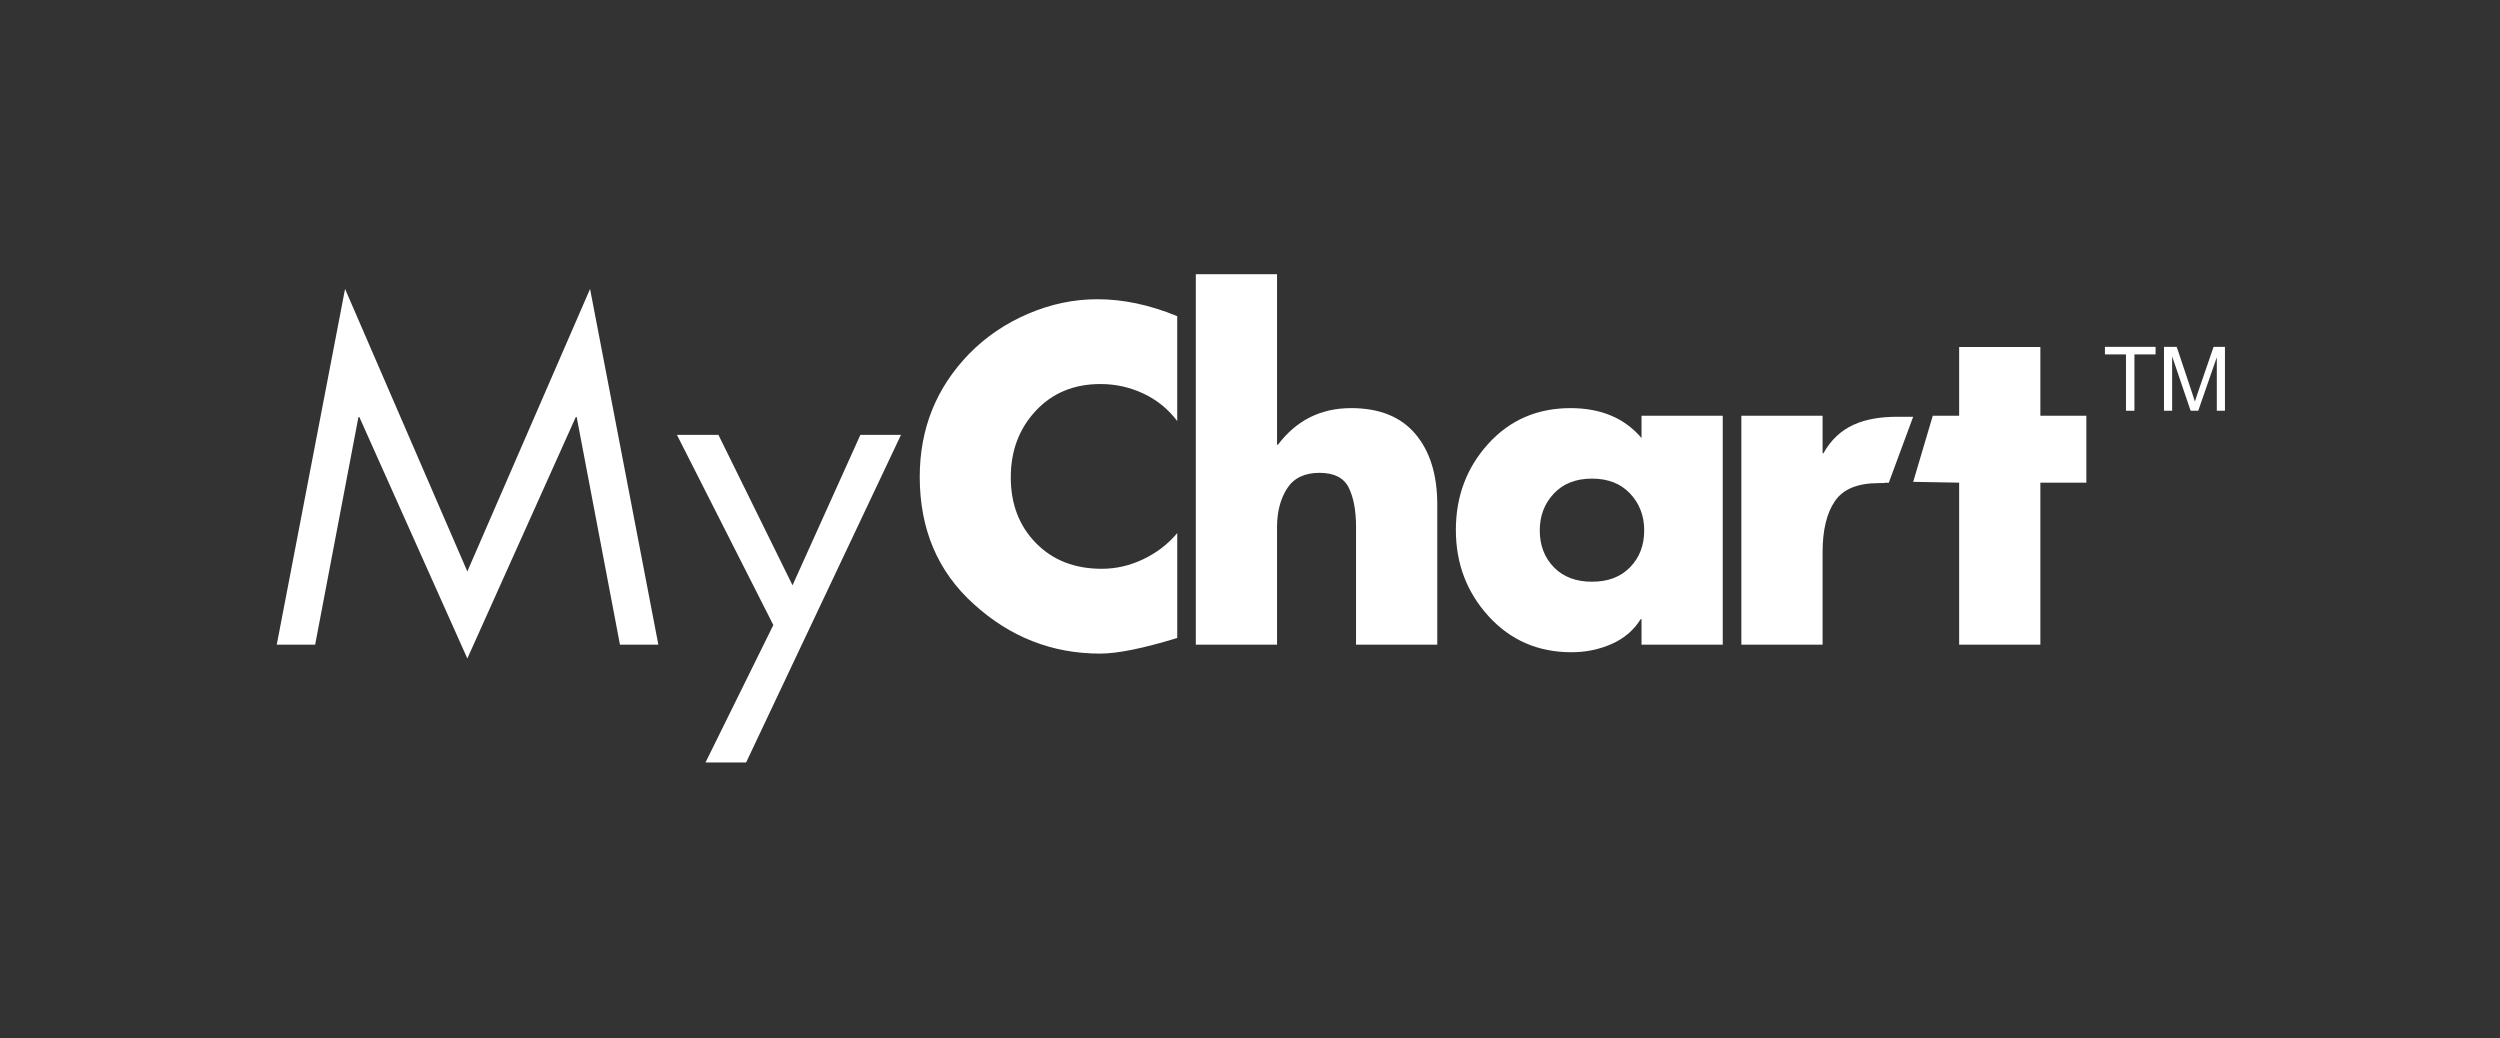 <?xml version="1.0" encoding="utf-8"?>
<!-- Generator: Adobe Illustrator 16.0.4, SVG Export Plug-In . SVG Version: 6.00 Build 0)  -->
<!DOCTYPE svg PUBLIC "-//W3C//DTD SVG 1.1//EN" "http://www.w3.org/Graphics/SVG/1.1/DTD/svg11.dtd">
<svg version="1.1" xmlns="http://www.w3.org/2000/svg" xmlns:xlink="http://www.w3.org/1999/xlink" x="0px" y="0px"
	 width="336.103px" height="139.598px" viewBox="0 0 336.103 139.598" enable-background="new 0 0 336.103 139.598"
	 xml:space="preserve">
<rect x="0" y="0" width="336.103" height="139.598" fill="#333333" stroke="none"/>
<g id="Layer_2">
</g>
<g id="Layer_1">
	<g>
		<path fill="#FFFFFF" d="M37.208,86.667l9.182-47.82l16.439,37.98l16.5-37.98l9.18,47.82h-5.16l-5.82-30.6h-0.119l-14.58,32.461
			L48.31,56.067h-0.121l-5.82,30.6H37.208z"/>
		<path fill="#FFFFFF" d="M103.968,84.028L91.009,58.468h5.58l9.959,20.219l9.121-20.219h5.459l-20.82,44.039h-5.459L103.968,84.028
			z"/>
		<path fill="#FFFFFF" d="M158.267,42.507v14.102c-1.199-1.6-2.709-2.83-4.529-3.691c-1.82-0.859-3.75-1.289-5.789-1.289
			c-3.561,0-6.461,1.199-8.701,3.6s-3.359,5.381-3.359,8.939c0,3.6,1.129,6.551,3.391,8.85c2.258,2.301,5.209,3.451,8.85,3.451
			c1.92,0,3.779-0.43,5.58-1.291c1.799-0.859,3.318-2.029,4.559-3.51v14.1c-4.559,1.4-8.02,2.102-10.379,2.102
			c-6.441,0-12.102-2.221-16.98-6.66c-4.84-4.359-7.26-10.061-7.26-17.1c0-6.48,2.221-12,6.66-16.561
			c2.24-2.281,4.879-4.07,7.92-5.371c3.039-1.299,6.139-1.949,9.301-1.949C151.007,40.228,154.587,40.987,158.267,42.507z"/>
		<path fill="#FFFFFF" d="M160.767,36.868h10.92v22.92h0.121c2.48-3.279,5.76-4.92,9.84-4.92c3.799,0,6.68,1.16,8.641,3.479
			c1.959,2.32,2.939,5.48,2.939,9.48v18.84h-10.92V70.888c0-2.24-0.33-4.02-0.99-5.34s-1.971-1.98-3.93-1.98
			c-2,0-3.451,0.701-4.35,2.1c-0.9,1.4-1.352,3.141-1.352,5.221v15.779h-10.92V36.868z"/>
		<path fill="#FFFFFF" d="M231.608,55.888v30.779h-10.92v-3.42h-0.121c-0.92,1.48-2.219,2.59-3.898,3.33
			c-1.682,0.74-3.48,1.109-5.4,1.109c-4.48,0-8.189-1.609-11.131-4.828c-2.939-3.221-4.41-7.09-4.41-11.611
			c0-4.52,1.449-8.379,4.352-11.58c2.898-3.199,6.588-4.799,11.068-4.799c4.08,0,7.26,1.34,9.541,4.02v-3H231.608z M219.157,66.358
			c-1.26-1.34-2.969-2.012-5.129-2.012s-3.871,0.672-5.131,2.012s-1.889,2.99-1.889,4.949c0,2,0.629,3.65,1.889,4.949
			c1.26,1.301,2.971,1.951,5.131,1.951s3.869-0.65,5.129-1.951c1.262-1.299,1.891-2.949,1.891-4.949
			C221.048,69.349,220.419,67.698,219.157,66.358z"/>
		<path fill="#FFFFFF" d="M245.03,55.888v5.039h0.119c2.041-3.639,5.381-4.896,9.98-4.896h2.08l-3.285,8.881
			c-1.424-0.064,0.545,0.037-1.334,0.037c-2.842,0-4.811,0.809-5.91,2.43c-1.102,1.619-1.65,3.91-1.65,6.869v12.42h-10.92V55.888
			H245.03z"/>
		<path fill="#FFFFFF" d="M274.31,64.888v21.779h-10.92V64.888l-6.18-0.107l2.639-8.893h3.541v-9.24h10.92v9.24h6.18v9H274.31z"/>
		<g>
			<path fill="#FFFFFF" d="M285.819,55.222v-7.576h-2.83v-1.014h6.809v1.014h-2.842v7.576H285.819z"/>
			<path fill="#FFFFFF" d="M290.929,55.222v-8.59h1.711l2.033,6.082c0.188,0.566,0.324,0.99,0.41,1.271
				c0.098-0.312,0.25-0.771,0.457-1.377l2.057-5.977h1.529v8.59h-1.096v-7.189l-2.496,7.189h-1.025l-2.484-7.312v7.312H290.929z"/>
		</g>
	</g>
</g>
</svg>
